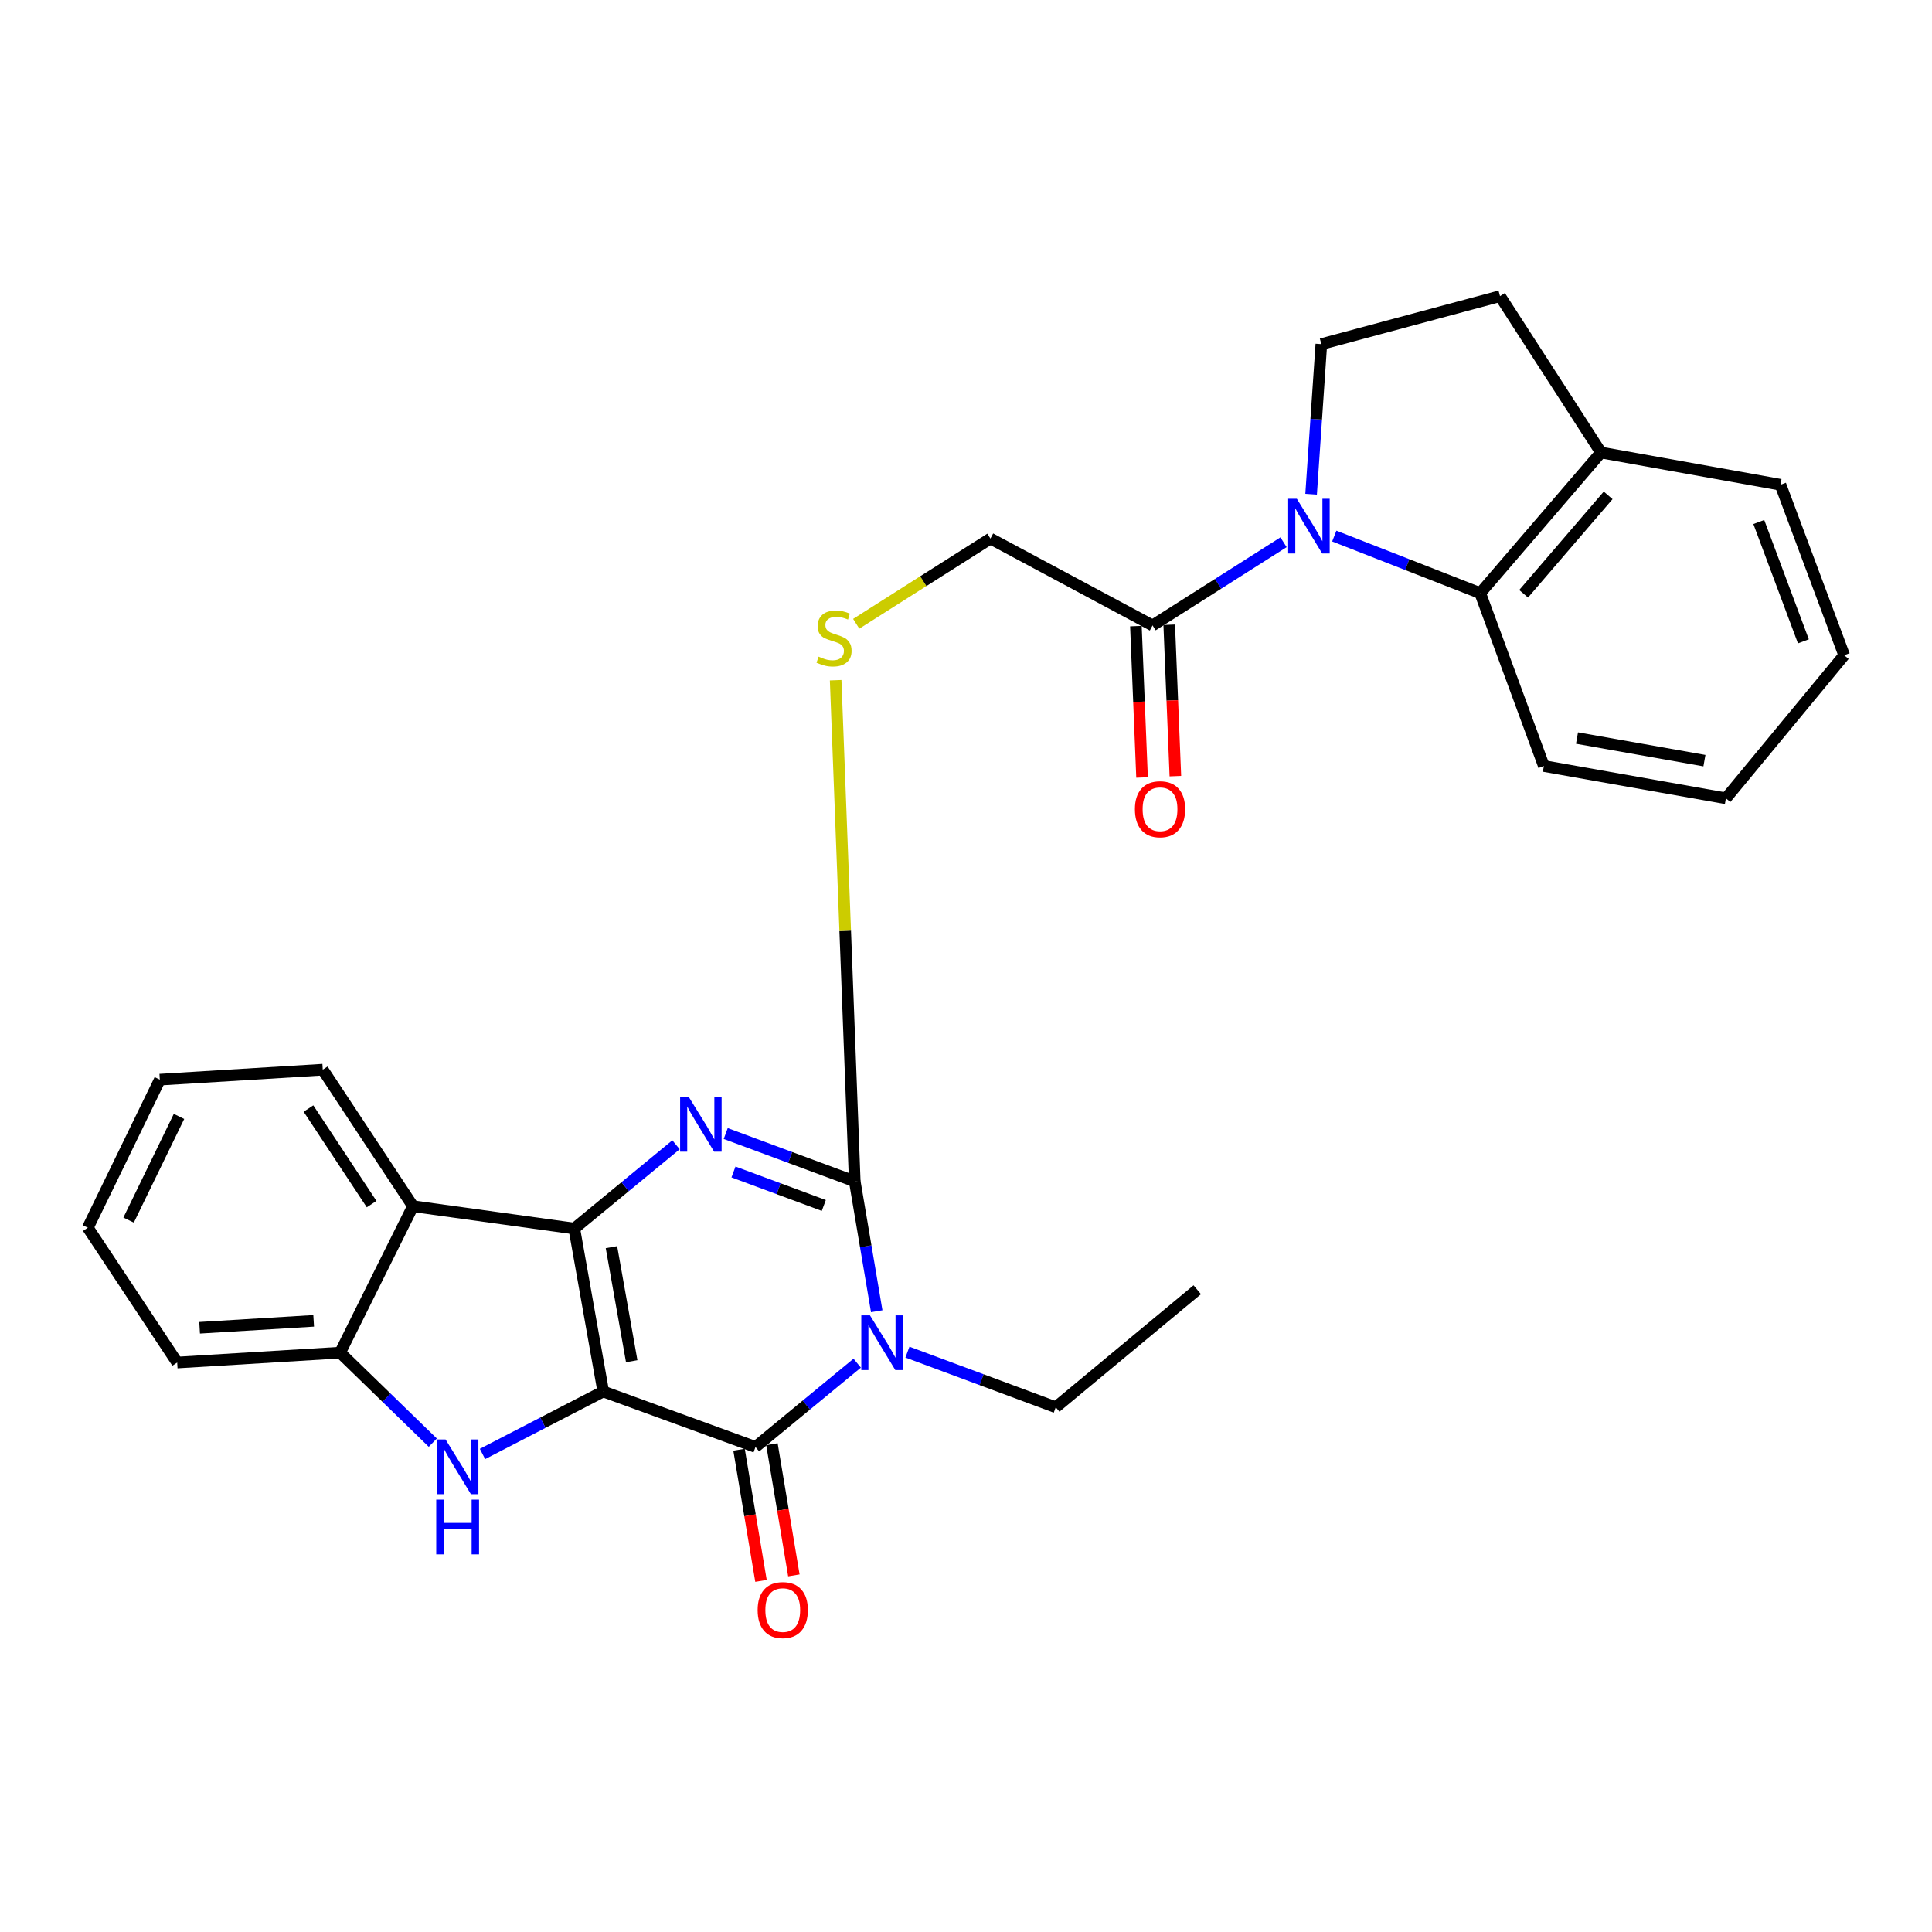 <?xml version='1.0' encoding='iso-8859-1'?>
<svg version='1.1' baseProfile='full'
              xmlns='http://www.w3.org/2000/svg'
                      xmlns:rdkit='http://www.rdkit.org/xml'
                      xmlns:xlink='http://www.w3.org/1999/xlink'
                  xml:space='preserve'
width='1000px' height='1000px' viewBox='0 0 1000 1000'>
<!-- END OF HEADER -->
<rect style='opacity:1.0;fill:#FFFFFF;stroke:none' width='1000' height='1000' x='0' y='0'> </rect>
<path class='bond-0' d='M 312.232,720.242 L 297.247,635.893' style='fill:none;fill-rule:evenodd;stroke:#000000;stroke-width:6px;stroke-linecap:butt;stroke-linejoin:miter;stroke-opacity:1' />
<path class='bond-0' d='M 326.975,704.571 L 316.486,645.527' style='fill:none;fill-rule:evenodd;stroke:#000000;stroke-width:6px;stroke-linecap:butt;stroke-linejoin:miter;stroke-opacity:1' />
<path class='bond-2' d='M 312.232,720.242 L 391.04,748.947' style='fill:none;fill-rule:evenodd;stroke:#000000;stroke-width:6px;stroke-linecap:butt;stroke-linejoin:miter;stroke-opacity:1' />
<path class='bond-5' d='M 312.232,720.242 L 280.984,736.403' style='fill:none;fill-rule:evenodd;stroke:#000000;stroke-width:6px;stroke-linecap:butt;stroke-linejoin:miter;stroke-opacity:1' />
<path class='bond-5' d='M 280.984,736.403 L 249.736,752.564' style='fill:none;fill-rule:evenodd;stroke:#0000FF;stroke-width:6px;stroke-linecap:butt;stroke-linejoin:miter;stroke-opacity:1' />
<path class='bond-3' d='M 297.247,635.893 L 323.576,614.214' style='fill:none;fill-rule:evenodd;stroke:#000000;stroke-width:6px;stroke-linecap:butt;stroke-linejoin:miter;stroke-opacity:1' />
<path class='bond-3' d='M 323.576,614.214 L 349.905,592.535' style='fill:none;fill-rule:evenodd;stroke:#0000FF;stroke-width:6px;stroke-linecap:butt;stroke-linejoin:miter;stroke-opacity:1' />
<path class='bond-7' d='M 297.247,635.893 L 213.751,624.331' style='fill:none;fill-rule:evenodd;stroke:#000000;stroke-width:6px;stroke-linecap:butt;stroke-linejoin:miter;stroke-opacity:1' />
<path class='bond-1' d='M 443.688,705.575 L 417.364,727.261' style='fill:none;fill-rule:evenodd;stroke:#0000FF;stroke-width:6px;stroke-linecap:butt;stroke-linejoin:miter;stroke-opacity:1' />
<path class='bond-1' d='M 417.364,727.261 L 391.04,748.947' style='fill:none;fill-rule:evenodd;stroke:#000000;stroke-width:6px;stroke-linecap:butt;stroke-linejoin:miter;stroke-opacity:1' />
<path class='bond-4' d='M 453.795,678.703 L 448.107,645.093' style='fill:none;fill-rule:evenodd;stroke:#0000FF;stroke-width:6px;stroke-linecap:butt;stroke-linejoin:miter;stroke-opacity:1' />
<path class='bond-4' d='M 448.107,645.093 L 442.418,611.484' style='fill:none;fill-rule:evenodd;stroke:#000000;stroke-width:6px;stroke-linecap:butt;stroke-linejoin:miter;stroke-opacity:1' />
<path class='bond-18' d='M 469.688,699.862 L 508.074,714.127' style='fill:none;fill-rule:evenodd;stroke:#0000FF;stroke-width:6px;stroke-linecap:butt;stroke-linejoin:miter;stroke-opacity:1' />
<path class='bond-18' d='M 508.074,714.127 L 546.46,728.392' style='fill:none;fill-rule:evenodd;stroke:#000000;stroke-width:6px;stroke-linecap:butt;stroke-linejoin:miter;stroke-opacity:1' />
<path class='bond-13' d='M 382.53,750.371 L 388.209,784.317' style='fill:none;fill-rule:evenodd;stroke:#000000;stroke-width:6px;stroke-linecap:butt;stroke-linejoin:miter;stroke-opacity:1' />
<path class='bond-13' d='M 388.209,784.317 L 393.889,818.262' style='fill:none;fill-rule:evenodd;stroke:#FF0000;stroke-width:6px;stroke-linecap:butt;stroke-linejoin:miter;stroke-opacity:1' />
<path class='bond-13' d='M 399.55,747.523 L 405.23,781.469' style='fill:none;fill-rule:evenodd;stroke:#000000;stroke-width:6px;stroke-linecap:butt;stroke-linejoin:miter;stroke-opacity:1' />
<path class='bond-13' d='M 405.23,781.469 L 410.909,815.414' style='fill:none;fill-rule:evenodd;stroke:#FF0000;stroke-width:6px;stroke-linecap:butt;stroke-linejoin:miter;stroke-opacity:1' />
<path class='bond-29' d='M 375.631,586.716 L 409.025,599.1' style='fill:none;fill-rule:evenodd;stroke:#0000FF;stroke-width:6px;stroke-linecap:butt;stroke-linejoin:miter;stroke-opacity:1' />
<path class='bond-29' d='M 409.025,599.1 L 442.418,611.484' style='fill:none;fill-rule:evenodd;stroke:#000000;stroke-width:6px;stroke-linecap:butt;stroke-linejoin:miter;stroke-opacity:1' />
<path class='bond-29' d='M 379.648,606.611 L 403.024,615.28' style='fill:none;fill-rule:evenodd;stroke:#0000FF;stroke-width:6px;stroke-linecap:butt;stroke-linejoin:miter;stroke-opacity:1' />
<path class='bond-29' d='M 403.024,615.28 L 426.4,623.949' style='fill:none;fill-rule:evenodd;stroke:#000000;stroke-width:6px;stroke-linecap:butt;stroke-linejoin:miter;stroke-opacity:1' />
<path class='bond-11' d='M 442.418,611.484 L 437.477,481.777' style='fill:none;fill-rule:evenodd;stroke:#000000;stroke-width:6px;stroke-linecap:butt;stroke-linejoin:miter;stroke-opacity:1' />
<path class='bond-11' d='M 437.477,481.777 L 432.535,352.071' style='fill:none;fill-rule:evenodd;stroke:#CCCC00;stroke-width:6px;stroke-linecap:butt;stroke-linejoin:miter;stroke-opacity:1' />
<path class='bond-8' d='M 224.015,746.722 L 200.034,723.425' style='fill:none;fill-rule:evenodd;stroke:#0000FF;stroke-width:6px;stroke-linecap:butt;stroke-linejoin:miter;stroke-opacity:1' />
<path class='bond-8' d='M 200.034,723.425 L 176.053,700.128' style='fill:none;fill-rule:evenodd;stroke:#000000;stroke-width:6px;stroke-linecap:butt;stroke-linejoin:miter;stroke-opacity:1' />
<path class='bond-6' d='M 664.363,280.664 L 630.463,302.192' style='fill:none;fill-rule:evenodd;stroke:#0000FF;stroke-width:6px;stroke-linecap:butt;stroke-linejoin:miter;stroke-opacity:1' />
<path class='bond-6' d='M 630.463,302.192 L 596.564,323.72' style='fill:none;fill-rule:evenodd;stroke:#000000;stroke-width:6px;stroke-linecap:butt;stroke-linejoin:miter;stroke-opacity:1' />
<path class='bond-9' d='M 690.62,277.455 L 728.387,292.232' style='fill:none;fill-rule:evenodd;stroke:#0000FF;stroke-width:6px;stroke-linecap:butt;stroke-linejoin:miter;stroke-opacity:1' />
<path class='bond-9' d='M 728.387,292.232 L 766.154,307.009' style='fill:none;fill-rule:evenodd;stroke:#000000;stroke-width:6px;stroke-linecap:butt;stroke-linejoin:miter;stroke-opacity:1' />
<path class='bond-12' d='M 678.627,255.801 L 681.275,216.959' style='fill:none;fill-rule:evenodd;stroke:#0000FF;stroke-width:6px;stroke-linecap:butt;stroke-linejoin:miter;stroke-opacity:1' />
<path class='bond-12' d='M 681.275,216.959 L 683.924,178.117' style='fill:none;fill-rule:evenodd;stroke:#000000;stroke-width:6px;stroke-linecap:butt;stroke-linejoin:miter;stroke-opacity:1' />
<path class='bond-19' d='M 213.751,624.331 L 167.06,553.662' style='fill:none;fill-rule:evenodd;stroke:#000000;stroke-width:6px;stroke-linecap:butt;stroke-linejoin:miter;stroke-opacity:1' />
<path class='bond-19' d='M 192.349,623.243 L 159.666,573.776' style='fill:none;fill-rule:evenodd;stroke:#000000;stroke-width:6px;stroke-linecap:butt;stroke-linejoin:miter;stroke-opacity:1' />
<path class='bond-28' d='M 213.751,624.331 L 176.053,700.128' style='fill:none;fill-rule:evenodd;stroke:#000000;stroke-width:6px;stroke-linecap:butt;stroke-linejoin:miter;stroke-opacity:1' />
<path class='bond-21' d='M 176.053,700.128 L 91.713,705.248' style='fill:none;fill-rule:evenodd;stroke:#000000;stroke-width:6px;stroke-linecap:butt;stroke-linejoin:miter;stroke-opacity:1' />
<path class='bond-21' d='M 162.357,683.671 L 103.319,687.254' style='fill:none;fill-rule:evenodd;stroke:#000000;stroke-width:6px;stroke-linecap:butt;stroke-linejoin:miter;stroke-opacity:1' />
<path class='bond-15' d='M 766.154,307.009 L 828.664,234.231' style='fill:none;fill-rule:evenodd;stroke:#000000;stroke-width:6px;stroke-linecap:butt;stroke-linejoin:miter;stroke-opacity:1' />
<path class='bond-15' d='M 788.622,307.336 L 832.378,256.392' style='fill:none;fill-rule:evenodd;stroke:#000000;stroke-width:6px;stroke-linecap:butt;stroke-linejoin:miter;stroke-opacity:1' />
<path class='bond-20' d='M 766.154,307.009 L 799.106,396.497' style='fill:none;fill-rule:evenodd;stroke:#000000;stroke-width:6px;stroke-linecap:butt;stroke-linejoin:miter;stroke-opacity:1' />
<path class='bond-10' d='M 596.564,323.72 L 512.646,278.755' style='fill:none;fill-rule:evenodd;stroke:#000000;stroke-width:6px;stroke-linecap:butt;stroke-linejoin:miter;stroke-opacity:1' />
<path class='bond-16' d='M 587.942,324.07 L 589.535,363.25' style='fill:none;fill-rule:evenodd;stroke:#000000;stroke-width:6px;stroke-linecap:butt;stroke-linejoin:miter;stroke-opacity:1' />
<path class='bond-16' d='M 589.535,363.25 L 591.127,402.43' style='fill:none;fill-rule:evenodd;stroke:#FF0000;stroke-width:6px;stroke-linecap:butt;stroke-linejoin:miter;stroke-opacity:1' />
<path class='bond-16' d='M 605.185,323.369 L 606.778,362.549' style='fill:none;fill-rule:evenodd;stroke:#000000;stroke-width:6px;stroke-linecap:butt;stroke-linejoin:miter;stroke-opacity:1' />
<path class='bond-16' d='M 606.778,362.549 L 608.37,401.729' style='fill:none;fill-rule:evenodd;stroke:#FF0000;stroke-width:6px;stroke-linecap:butt;stroke-linejoin:miter;stroke-opacity:1' />
<path class='bond-14' d='M 443.177,322.865 L 477.911,300.81' style='fill:none;fill-rule:evenodd;stroke:#CCCC00;stroke-width:6px;stroke-linecap:butt;stroke-linejoin:miter;stroke-opacity:1' />
<path class='bond-14' d='M 477.911,300.81 L 512.646,278.755' style='fill:none;fill-rule:evenodd;stroke:#000000;stroke-width:6px;stroke-linecap:butt;stroke-linejoin:miter;stroke-opacity:1' />
<path class='bond-17' d='M 683.924,178.117 L 776.403,153.285' style='fill:none;fill-rule:evenodd;stroke:#000000;stroke-width:6px;stroke-linecap:butt;stroke-linejoin:miter;stroke-opacity:1' />
<path class='bond-22' d='M 828.664,234.231 L 921.575,250.913' style='fill:none;fill-rule:evenodd;stroke:#000000;stroke-width:6px;stroke-linecap:butt;stroke-linejoin:miter;stroke-opacity:1' />
<path class='bond-31' d='M 828.664,234.231 L 776.403,153.285' style='fill:none;fill-rule:evenodd;stroke:#000000;stroke-width:6px;stroke-linecap:butt;stroke-linejoin:miter;stroke-opacity:1' />
<path class='bond-23' d='M 546.46,728.392 L 619.698,667.57' style='fill:none;fill-rule:evenodd;stroke:#000000;stroke-width:6px;stroke-linecap:butt;stroke-linejoin:miter;stroke-opacity:1' />
<path class='bond-24' d='M 167.06,553.662 L 82.721,558.82' style='fill:none;fill-rule:evenodd;stroke:#000000;stroke-width:6px;stroke-linecap:butt;stroke-linejoin:miter;stroke-opacity:1' />
<path class='bond-25' d='M 799.106,396.497 L 893.33,413.208' style='fill:none;fill-rule:evenodd;stroke:#000000;stroke-width:6px;stroke-linecap:butt;stroke-linejoin:miter;stroke-opacity:1' />
<path class='bond-25' d='M 816.253,382.012 L 882.21,393.709' style='fill:none;fill-rule:evenodd;stroke:#000000;stroke-width:6px;stroke-linecap:butt;stroke-linejoin:miter;stroke-opacity:1' />
<path class='bond-26' d='M 91.713,705.248 L 45.455,635.462' style='fill:none;fill-rule:evenodd;stroke:#000000;stroke-width:6px;stroke-linecap:butt;stroke-linejoin:miter;stroke-opacity:1' />
<path class='bond-32' d='M 921.575,250.913 L 954.545,339.146' style='fill:none;fill-rule:evenodd;stroke:#000000;stroke-width:6px;stroke-linecap:butt;stroke-linejoin:miter;stroke-opacity:1' />
<path class='bond-32' d='M 910.355,270.189 L 933.434,331.952' style='fill:none;fill-rule:evenodd;stroke:#000000;stroke-width:6px;stroke-linecap:butt;stroke-linejoin:miter;stroke-opacity:1' />
<path class='bond-30' d='M 82.721,558.82 L 45.455,635.462' style='fill:none;fill-rule:evenodd;stroke:#000000;stroke-width:6px;stroke-linecap:butt;stroke-linejoin:miter;stroke-opacity:1' />
<path class='bond-30' d='M 92.65,577.863 L 66.564,631.512' style='fill:none;fill-rule:evenodd;stroke:#000000;stroke-width:6px;stroke-linecap:butt;stroke-linejoin:miter;stroke-opacity:1' />
<path class='bond-27' d='M 893.33,413.208 L 954.545,339.146' style='fill:none;fill-rule:evenodd;stroke:#000000;stroke-width:6px;stroke-linecap:butt;stroke-linejoin:miter;stroke-opacity:1' />
<path  class='atom-2' d='M 450.29 680.82
L 459.57 695.82
Q 460.49 697.3, 461.97 699.98
Q 463.45 702.66, 463.53 702.82
L 463.53 680.82
L 467.29 680.82
L 467.29 709.14
L 463.41 709.14
L 453.45 692.74
Q 452.29 690.82, 451.05 688.62
Q 449.85 686.42, 449.49 685.74
L 449.49 709.14
L 445.81 709.14
L 445.81 680.82
L 450.29 680.82
' fill='#0000FF'/>
<path  class='atom-4' d='M 356.507 567.785
L 365.787 582.785
Q 366.707 584.265, 368.187 586.945
Q 369.667 589.625, 369.747 589.785
L 369.747 567.785
L 373.507 567.785
L 373.507 596.105
L 369.627 596.105
L 359.667 579.705
Q 358.507 577.785, 357.267 575.585
Q 356.067 573.385, 355.707 572.705
L 355.707 596.105
L 352.027 596.105
L 352.027 567.785
L 356.507 567.785
' fill='#0000FF'/>
<path  class='atom-6' d='M 230.615 745.055
L 239.895 760.055
Q 240.815 761.535, 242.295 764.215
Q 243.775 766.895, 243.855 767.055
L 243.855 745.055
L 247.615 745.055
L 247.615 773.375
L 243.735 773.375
L 233.775 756.975
Q 232.615 755.055, 231.375 752.855
Q 230.175 750.655, 229.815 749.975
L 229.815 773.375
L 226.135 773.375
L 226.135 745.055
L 230.615 745.055
' fill='#0000FF'/>
<path  class='atom-6' d='M 225.795 776.207
L 229.635 776.207
L 229.635 788.247
L 244.115 788.247
L 244.115 776.207
L 247.955 776.207
L 247.955 804.527
L 244.115 804.527
L 244.115 791.447
L 229.635 791.447
L 229.635 804.527
L 225.795 804.527
L 225.795 776.207
' fill='#0000FF'/>
<path  class='atom-7' d='M 671.24 258.162
L 680.52 273.162
Q 681.44 274.642, 682.92 277.322
Q 684.4 280.002, 684.48 280.162
L 684.48 258.162
L 688.24 258.162
L 688.24 286.482
L 684.36 286.482
L 674.4 270.082
Q 673.24 268.162, 672 265.962
Q 670.8 263.762, 670.44 263.082
L 670.44 286.482
L 666.76 286.482
L 666.76 258.162
L 671.24 258.162
' fill='#0000FF'/>
<path  class='atom-12' d='M 423.7 339.873
Q 424.02 339.993, 425.34 340.553
Q 426.66 341.113, 428.1 341.473
Q 429.58 341.793, 431.02 341.793
Q 433.7 341.793, 435.26 340.513
Q 436.82 339.193, 436.82 336.913
Q 436.82 335.353, 436.02 334.393
Q 435.26 333.433, 434.06 332.913
Q 432.86 332.393, 430.86 331.793
Q 428.34 331.033, 426.82 330.313
Q 425.34 329.593, 424.26 328.073
Q 423.22 326.553, 423.22 323.993
Q 423.22 320.433, 425.62 318.233
Q 428.06 316.033, 432.86 316.033
Q 436.14 316.033, 439.86 317.593
L 438.94 320.673
Q 435.54 319.273, 432.98 319.273
Q 430.22 319.273, 428.7 320.433
Q 427.18 321.553, 427.22 323.513
Q 427.22 325.033, 427.98 325.953
Q 428.78 326.873, 429.9 327.393
Q 431.06 327.913, 432.98 328.513
Q 435.54 329.313, 437.06 330.113
Q 438.58 330.913, 439.66 332.553
Q 440.78 334.153, 440.78 336.913
Q 440.78 340.833, 438.14 342.953
Q 435.54 345.033, 431.18 345.033
Q 428.66 345.033, 426.74 344.473
Q 424.86 343.953, 422.62 343.033
L 423.7 339.873
' fill='#CCCC00'/>
<path  class='atom-14' d='M 392.152 833.376
Q 392.152 826.576, 395.512 822.776
Q 398.872 818.976, 405.152 818.976
Q 411.432 818.976, 414.792 822.776
Q 418.152 826.576, 418.152 833.376
Q 418.152 840.256, 414.752 844.176
Q 411.352 848.056, 405.152 848.056
Q 398.912 848.056, 395.512 844.176
Q 392.152 840.296, 392.152 833.376
M 405.152 844.856
Q 409.472 844.856, 411.792 841.976
Q 414.152 839.056, 414.152 833.376
Q 414.152 827.816, 411.792 825.016
Q 409.472 822.176, 405.152 822.176
Q 400.832 822.176, 398.472 824.976
Q 396.152 827.776, 396.152 833.376
Q 396.152 839.096, 398.472 841.976
Q 400.832 844.856, 405.152 844.856
' fill='#FF0000'/>
<path  class='atom-17' d='M 587.427 418.858
Q 587.427 412.058, 590.787 408.258
Q 594.147 404.458, 600.427 404.458
Q 606.707 404.458, 610.067 408.258
Q 613.427 412.058, 613.427 418.858
Q 613.427 425.738, 610.027 429.658
Q 606.627 433.538, 600.427 433.538
Q 594.187 433.538, 590.787 429.658
Q 587.427 425.778, 587.427 418.858
M 600.427 430.338
Q 604.747 430.338, 607.067 427.458
Q 609.427 424.538, 609.427 418.858
Q 609.427 413.298, 607.067 410.498
Q 604.747 407.658, 600.427 407.658
Q 596.107 407.658, 593.747 410.458
Q 591.427 413.258, 591.427 418.858
Q 591.427 424.578, 593.747 427.458
Q 596.107 430.338, 600.427 430.338
' fill='#FF0000'/>
</svg>
